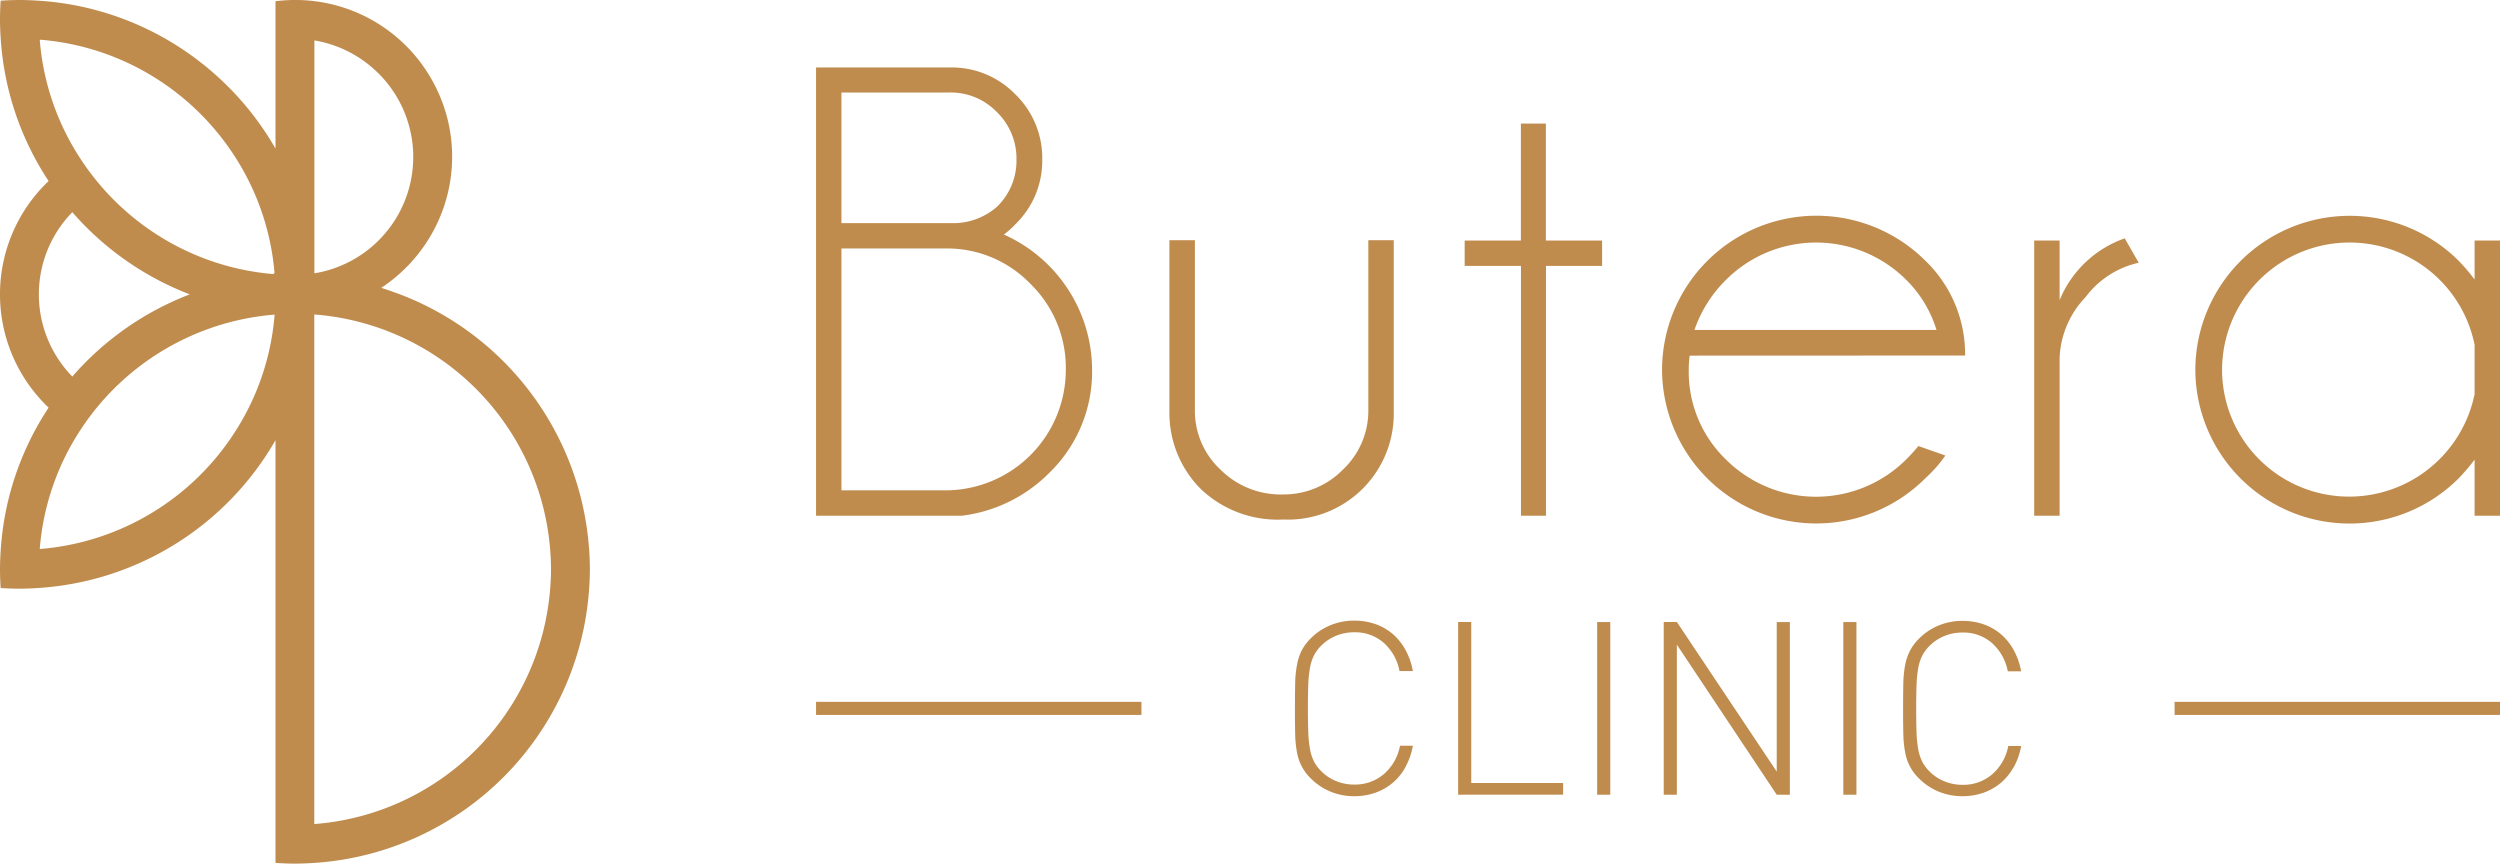<svg xmlns="http://www.w3.org/2000/svg" xmlns:xlink="http://www.w3.org/1999/xlink" width="110" height="38" viewBox="0 0 110 38"><defs><clipPath id="clip-path"><rect id="Rettangolo_5" data-name="Rettangolo 5" width="110" height="38" fill="none"></rect></clipPath></defs><g id="butera-clinic-logo" transform="translate(0 0)"><g id="Raggruppa_1" data-name="Raggruppa 1" transform="translate(0 0)" clip-path="url(#clip-path)"><path id="Tracciato_1" data-name="Tracciato 1" d="M25.92,24.162A12.978,12.978,0,0,0,17.6,12.952c-.271-.1-.546-.2-.826-.286a6.948,6.948,0,0,0,2.168-2.282A6.866,6.866,0,0,0,19,3.508,6.894,6.894,0,0,0,12.122.055V6.537a13.03,13.03,0,0,0-2.767-3.36A13.121,13.121,0,0,0,7.982,2.136,12.9,12.9,0,0,0,1.744.034C1.449.014,1.154,0,.855,0,.577,0,.3.012.029.029.011.3,0,.577,0,.854c0,.3.014.593.034.886A12.847,12.847,0,0,0,2.139,7.966a6.877,6.877,0,0,0,0,9.97A12.85,12.85,0,0,0,.034,24.162c-.02.294-.034.589-.034.887,0,.277.011.551.029.824.274.018.548.029.826.029.3,0,.595-.014.889-.034a12.99,12.99,0,0,0,10.378-6.5v18.6c.283.018.568.031.855.031s.572-.013.855-.031a12.978,12.978,0,0,0,12.093-12.1c.018-.273.03-.547.03-.824,0-.3-.014-.593-.034-.887M16.6,3.177a5.187,5.187,0,0,1-2.726,8.842l-.041.007V1.778a5.2,5.2,0,0,1,2.767,1.4M1.749,1.746A11.2,11.2,0,0,1,6.958,3.508,11.283,11.283,0,0,1,8.336,4.554,11.332,11.332,0,0,1,10.405,7a11.152,11.152,0,0,1,1.675,5.024l-.045-.008c0,.015.006.03.008.045a11.2,11.2,0,0,1-5.034-1.672A11.3,11.3,0,0,1,3.514,6.945a11.141,11.141,0,0,1-1.765-5.2M1.71,12.952A5.173,5.173,0,0,1,3.182,9.336a13.032,13.032,0,0,0,5.169,3.616,13.024,13.024,0,0,0-5.169,3.616A5.176,5.176,0,0,1,1.71,12.952m.039,11.205a11.138,11.138,0,0,1,1.765-5.2,11.284,11.284,0,0,1,8.528-5.111l.041,0A11.14,11.14,0,0,1,10.4,18.908a11.274,11.274,0,0,1-8.655,5.249m12.083,12.1V13.84l.039,0A11.27,11.27,0,0,1,24.205,24.157c.023.295.039.592.039.893,0,.276-.014.549-.034.819A11.268,11.268,0,0,1,13.832,36.258" transform="translate(0 0)" fill="#bf8c4e"></path><rect id="Rettangolo_1" data-name="Rettangolo 1" width="14.318" height="0.576" transform="translate(95.682 30.881)" fill="#bf8c4e"></rect><rect id="Rettangolo_2" data-name="Rettangolo 2" width="14.318" height="0.576" transform="translate(35.906 30.881)" fill="#bf8c4e"></rect><path id="Tracciato_2" data-name="Tracciato 2" d="M53.256,11.078a6.54,6.54,0,0,1,3.885,5.943,6.189,6.189,0,0,1-1.887,4.547,6.537,6.537,0,0,1-3.843,1.883H44.995V3.727h5.9a3.9,3.9,0,0,1,2.872,1.186,3.9,3.9,0,0,1,1.181,2.859,3.892,3.892,0,0,1-1.188,2.86,3.561,3.561,0,0,1-.5.446M46.113,4.829v5.747h5.032a2.919,2.919,0,0,0,1.817-.725,2.825,2.825,0,0,0,.852-2.079,2.841,2.841,0,0,0-.859-2.078,2.819,2.819,0,0,0-2.076-.865Zm4.571,17.505a5.3,5.3,0,0,0,5.3-5.314,5.15,5.15,0,0,0-1.551-3.766,5.086,5.086,0,0,0-3.746-1.562H46.113V22.334Z" transform="translate(-9.089 -0.759)" fill="#bf8c4e"></path><path id="Tracciato_3" data-name="Tracciato 3" d="M69.483,25.562a4.9,4.9,0,0,1-3.62-1.34,4.733,4.733,0,0,1-1.384-3.389v-7.56H65.6v7.463a3.525,3.525,0,0,0,1.118,2.622,3.739,3.739,0,0,0,2.754,1.1,3.643,3.643,0,0,0,2.649-1.1,3.559,3.559,0,0,0,1.111-2.629V13.273h1.118v7.56a4.658,4.658,0,0,1-4.864,4.729" transform="translate(-13.025 -2.703)" fill="#bf8c4e"></path><path id="Tracciato_4" data-name="Tracciato 4" d="M83.233,11.974V6.827h1.1v5.147h2.474V13.09H84.337V24.082h-1.1V13.09H80.759V11.974Z" transform="translate(-16.314 -1.39)" fill="#bf8c4e"></path><path id="Tracciato_5" data-name="Tracciato 5" d="M92.859,18.076a4.44,4.44,0,0,0-.041.628,5.358,5.358,0,0,0,1.642,3.948,5.617,5.617,0,0,0,7.931-.014,7.867,7.867,0,0,0,.531-.585l1.188.418a5.931,5.931,0,0,1-.881,1A6.786,6.786,0,0,1,91.643,18.7a6.793,6.793,0,0,1,11.587-4.8,5.715,5.715,0,0,1,1.748,4.171Zm.21-1.13h10.65a5.25,5.25,0,0,0-1.328-2.2,5.608,5.608,0,0,0-7.938,0,5.665,5.665,0,0,0-1.384,2.2" transform="translate(-18.513 -2.428)" fill="#bf8c4e"></path><path id="Tracciato_6" data-name="Tracciato 6" d="M116.76,14.242a4,4,0,0,0-2.334,1.507,4.1,4.1,0,0,0-1.146,2.677v6.947h-1.119V13.266h1.119v2.622a4.82,4.82,0,0,1,2.865-2.72Z" transform="translate(-22.657 -2.681)" fill="#bf8c4e"></path><path id="Tracciato_7" data-name="Tracciato 7" d="M134.453,25.12h-1.118V22.651a8.344,8.344,0,0,1-.7.823,6.786,6.786,0,0,1-11.587-4.77,6.793,6.793,0,0,1,11.587-4.8,8.344,8.344,0,0,1,.7.823V13.013h1.118Zm-1.118-5.329V17.6a5.611,5.611,0,0,0-11.111,1.1,5.589,5.589,0,0,0,5.6,5.579,5.635,5.635,0,0,0,5.507-4.492" transform="translate(-24.453 -2.428)" fill="#bf8c4e"></path><path id="Tracciato_8" data-name="Tracciato 8" d="M76.274,40.717a2.469,2.469,0,0,1-.561.7,2.43,2.43,0,0,1-.77.443,2.753,2.753,0,0,1-.935.155,2.691,2.691,0,0,1-1.037-.2,2.623,2.623,0,0,1-.866-.576,2.082,2.082,0,0,1-.614-1.152,4.871,4.871,0,0,1-.081-.822q-.011-.469-.01-1.109t.01-1.1a4.844,4.844,0,0,1,.081-.816A2.318,2.318,0,0,1,71.7,35.6a2.173,2.173,0,0,1,.4-.534,2.623,2.623,0,0,1,.866-.576,2.691,2.691,0,0,1,1.037-.2,2.8,2.8,0,0,1,.946.154,2.375,2.375,0,0,1,.764.443,2.515,2.515,0,0,1,.556.7,3.089,3.089,0,0,1,.321.923h-.588a2.218,2.218,0,0,0-.7-1.249,1.916,1.916,0,0,0-1.3-.459,2.1,2.1,0,0,0-.78.149,1.968,1.968,0,0,0-.663.438,1.714,1.714,0,0,0-.321.432,2.014,2.014,0,0,0-.176.545,5.243,5.243,0,0,0-.075.747q-.016.431-.016,1.04t.016,1.04a5.255,5.255,0,0,0,.075.747,2,2,0,0,0,.176.544,1.717,1.717,0,0,0,.321.432,1.954,1.954,0,0,0,.663.437,2.083,2.083,0,0,0,.78.15,1.951,1.951,0,0,0,1.31-.46,2.186,2.186,0,0,0,.711-1.248h.567a3.089,3.089,0,0,1-.321.923" transform="translate(-14.423 -6.982)" fill="#bf8c4e"></path><path id="Tracciato_9" data-name="Tracciato 9" d="M80.4,41.966v-7.6h.577v7.085h4.042v.512Z" transform="translate(-16.242 -6.999)" fill="#bf8c4e"></path><rect id="Rettangolo_3" data-name="Rettangolo 3" width="0.577" height="7.597" transform="translate(70.275 27.371)" fill="#bf8c4e"></rect><path id="Tracciato_10" data-name="Tracciato 10" d="M96.707,41.966l-4.394-6.6v6.6h-.578v-7.6h.578l4.394,6.583V34.369h.578v7.6Z" transform="translate(-18.531 -6.999)" fill="#bf8c4e"></path><rect id="Rettangolo_4" data-name="Rettangolo 4" width="0.577" height="7.597" transform="translate(81.106 27.371)" fill="#bf8c4e"></rect><path id="Tracciato_11" data-name="Tracciato 11" d="M109.807,40.717a2.469,2.469,0,0,1-.561.7,2.43,2.43,0,0,1-.77.443,2.753,2.753,0,0,1-.935.155,2.691,2.691,0,0,1-1.037-.2,2.622,2.622,0,0,1-.866-.576,2.082,2.082,0,0,1-.614-1.152,4.872,4.872,0,0,1-.081-.822q-.011-.469-.01-1.109t.01-1.1a4.844,4.844,0,0,1,.081-.816,2.318,2.318,0,0,1,.214-.629,2.173,2.173,0,0,1,.4-.534,2.623,2.623,0,0,1,.866-.576,2.691,2.691,0,0,1,1.037-.2,2.8,2.8,0,0,1,.946.154,2.367,2.367,0,0,1,.764.443,2.514,2.514,0,0,1,.556.7,3.089,3.089,0,0,1,.321.923h-.588a2.217,2.217,0,0,0-.7-1.249,1.916,1.916,0,0,0-1.3-.459,2.1,2.1,0,0,0-.78.149,1.968,1.968,0,0,0-.663.438,1.714,1.714,0,0,0-.321.432,2.015,2.015,0,0,0-.176.545,5.246,5.246,0,0,0-.075.747q-.016.431-.016,1.04t.016,1.04a5.259,5.259,0,0,0,.075.747,2,2,0,0,0,.176.544,1.717,1.717,0,0,0,.321.432,1.954,1.954,0,0,0,.663.437,2.083,2.083,0,0,0,.78.15,1.951,1.951,0,0,0,1.31-.46,2.186,2.186,0,0,0,.711-1.248h.567a3.089,3.089,0,0,1-.321.923" transform="translate(-21.197 -6.982)" fill="#bf8c4e"></path></g></g></svg>